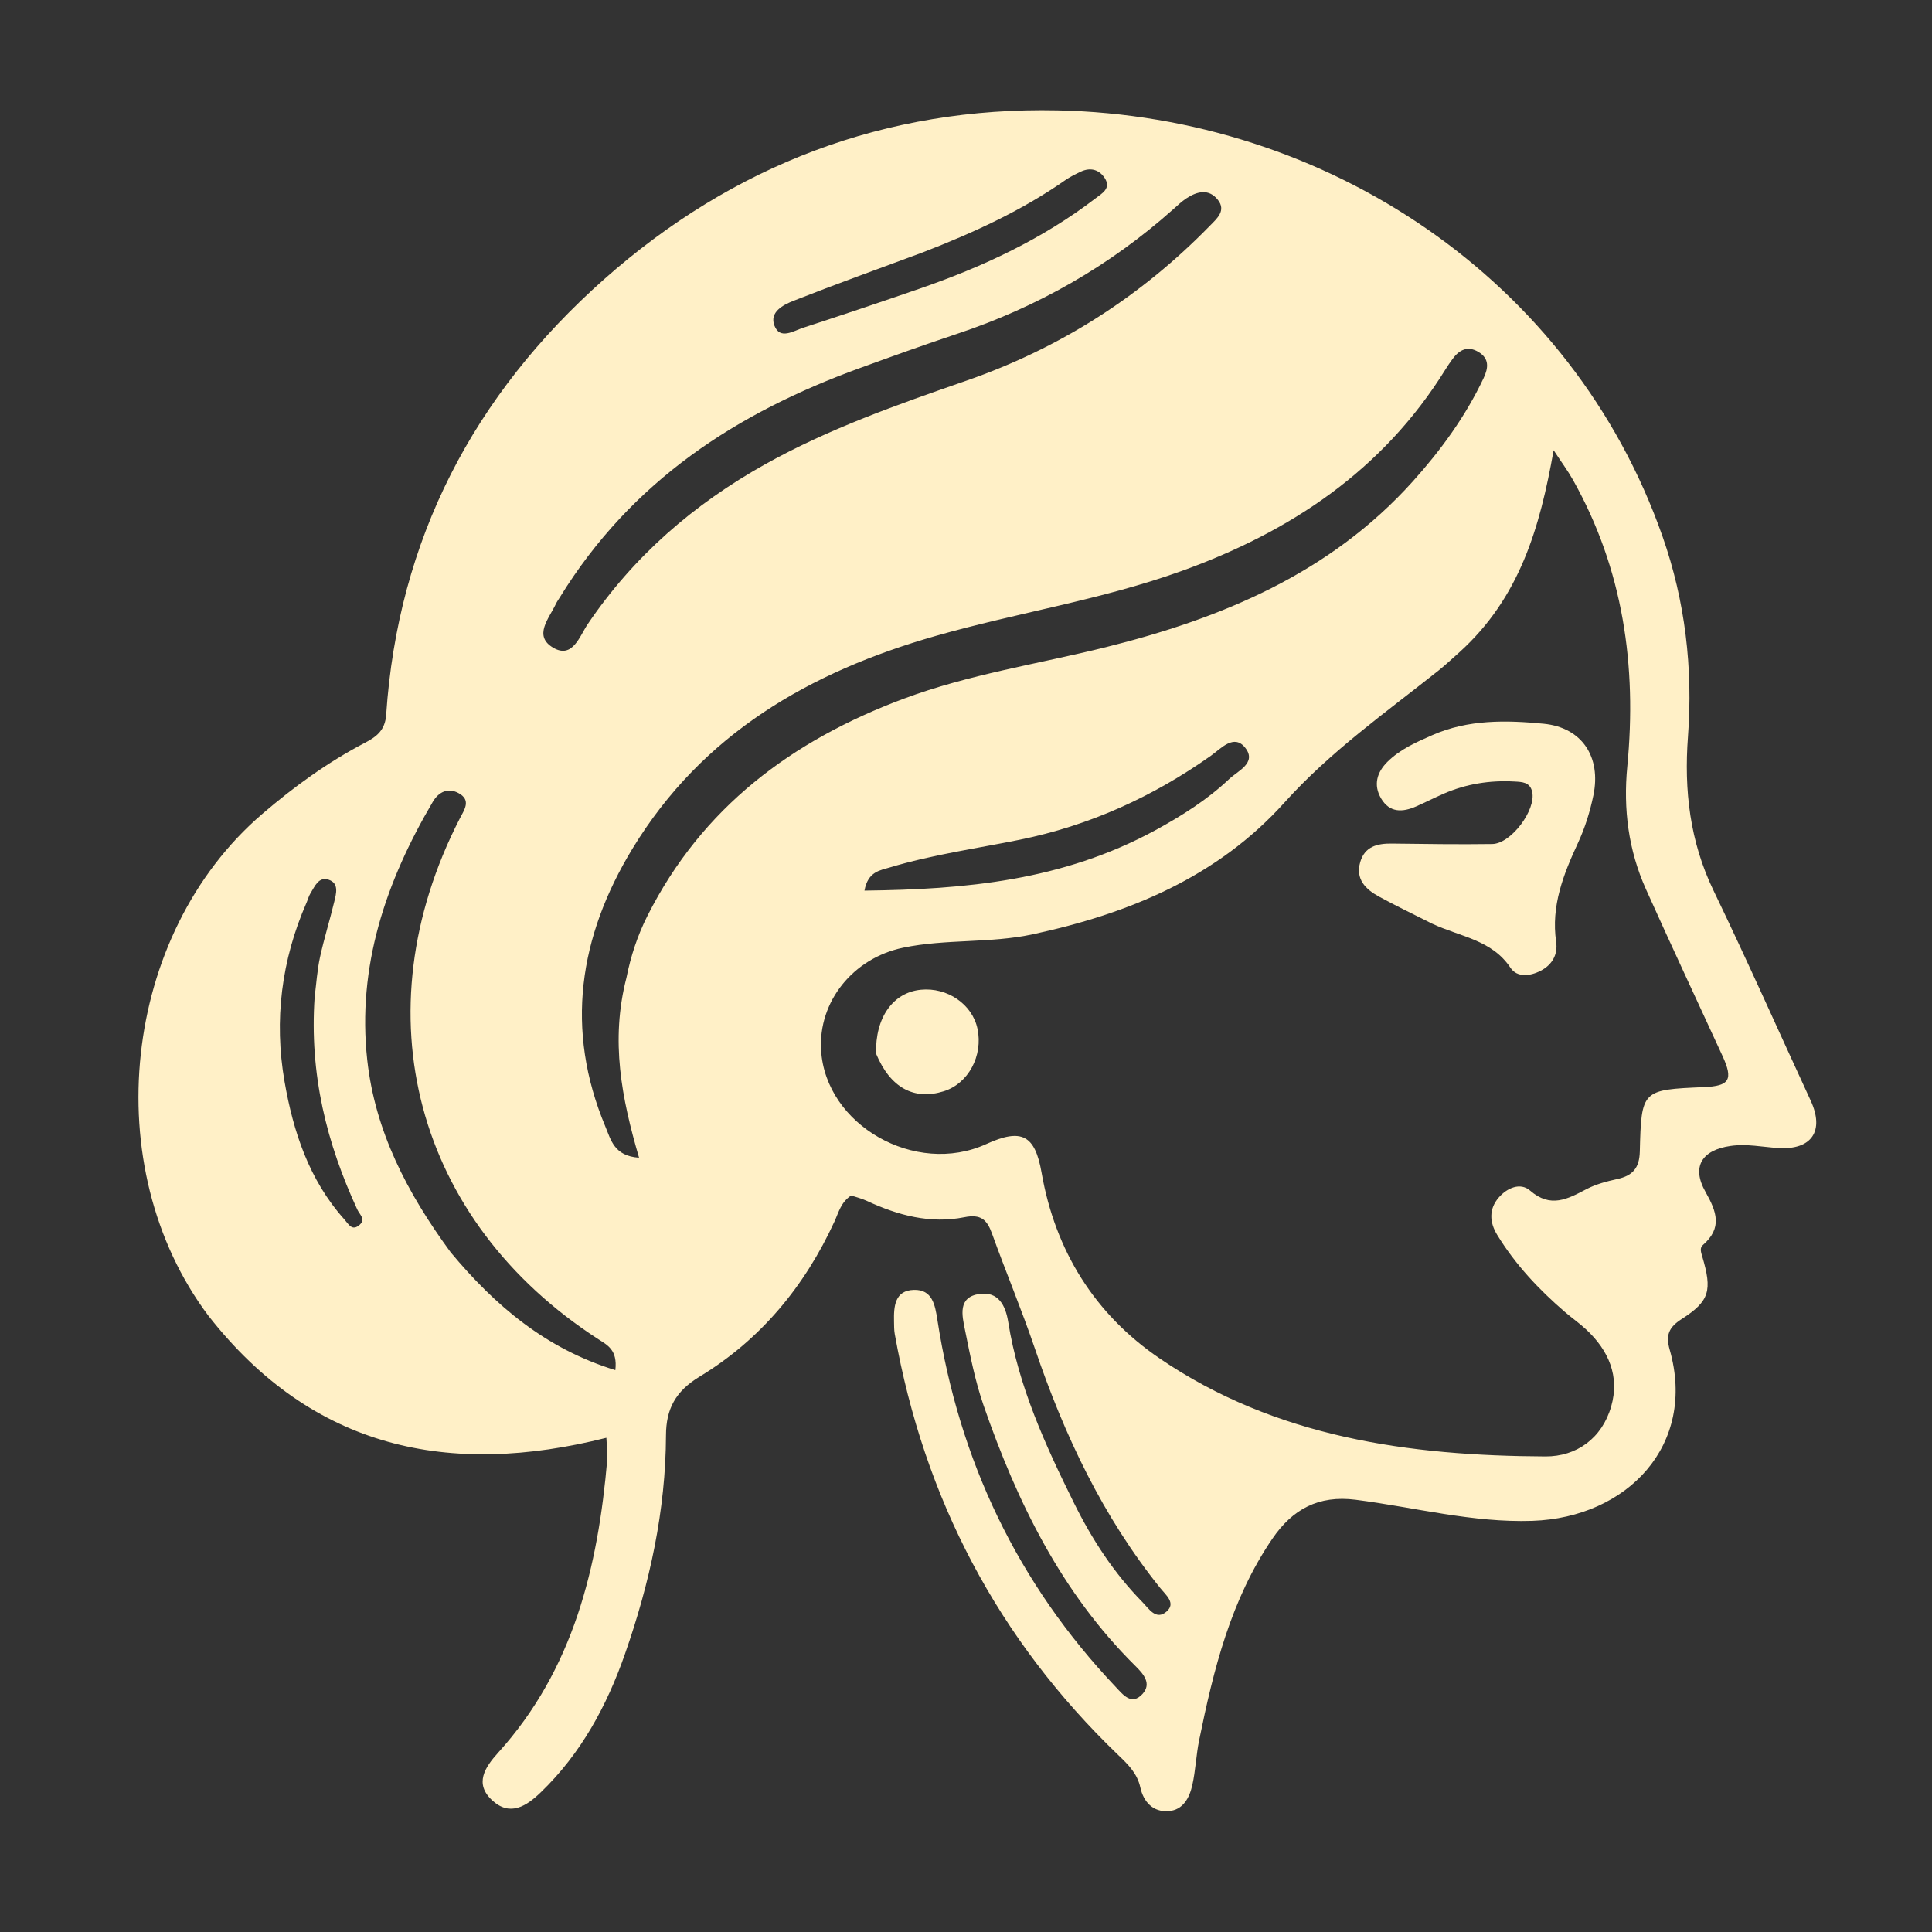 <svg version="1.1" id="Layer_1" xmlns="http://www.w3.org/2000/svg" xmlns:xlink="http://www.w3.org/1999/xlink" x="0px" y="0px"
	 width="100%" viewBox="0 0 384 384" enable-background="new 0 0 384 384" xml:space="preserve">
<rect x="0" y="0" width="384" height="384" fill="#333333" stroke="none"/>
<path fill="#FFF0C7" opacity="1" stroke="none" 
	d="
M41.429,261.526 
	C19.177,231.886 24.275,185.703 52.083,161.817 
	C58.436,156.36 65.146,151.489 72.568,147.617 
	C74.874,146.414 76.55,145.117 76.756,142.054 
	C79.107,107.174 94.165,78.464 120.085,55.491 
	C145.705,32.784 176.061,21.213 210.197,21.935 
	C263.793,23.067 312.523,55.588 330.432,106.596 
	C334.954,119.476 336.508,132.829 335.496,146.414 
	C334.703,157.08 335.865,167.24 340.59,177.033 
	C347.247,190.829 353.461,204.839 359.885,218.749 
	C362.666,224.772 360.112,228.603 353.435,228.178 
	C350.292,227.978 347.221,227.304 344.001,227.758 
	C338.33,228.559 336.115,231.829 338.979,236.893 
	C341.227,240.868 342.357,244.068 338.465,247.458 
	C337.777,248.057 338.096,248.925 338.347,249.773 
	C340.327,256.473 339.83,258.593 334.258,262.163 
	C331.635,263.843 331.053,265.414 331.866,268.264 
	C337.274,287.218 323.424,301.636 304.585,302.278 
	C292.676,302.683 281.15,299.584 269.452,298.088 
	C262.059,297.143 256.885,299.979 252.888,305.835 
	C244.616,317.955 241.198,331.842 238.331,345.918 
	C237.735,348.848 237.638,351.885 236.982,354.798 
	C236.419,357.298 235.181,359.756 232.266,359.975 
	C229.155,360.208 227.279,358.121 226.655,355.29 
	C226.033,352.468 224.245,350.735 222.287,348.856 
	C198.304,325.835 183.665,297.823 177.84,265.149 
	C177.695,264.335 177.712,263.489 177.694,262.657 
	C177.63,259.675 177.828,256.477 181.654,256.373 
	C185.313,256.273 185.855,259.373 186.314,262.333 
	C190.638,290.267 202.234,314.693 221.729,335.261 
	C223.168,336.779 224.882,339.083 227.068,336.703 
	C228.977,334.624 227.254,332.692 225.66,331.115 
	C210.956,316.565 202.157,298.545 195.493,279.338 
	C193.811,274.489 192.82,269.38 191.799,264.332 
	C191.22,261.472 190.309,257.787 194.7,257.18 
	C198.388,256.671 199.856,259.4 200.388,262.741 
	C202.431,275.574 207.767,287.231 213.465,298.734 
	C217.03,305.933 221.381,312.639 227.04,318.403 
	C228.34,319.728 229.773,322.151 231.879,320.296 
	C233.777,318.624 231.717,317.014 230.615,315.644 
	C219.182,301.435 211.543,285.264 205.714,268.102 
	C203.091,260.38 199.928,252.843 197.163,245.168 
	C196.162,242.39 194.94,241.278 191.669,241.932 
	C184.904,243.284 178.457,241.558 172.287,238.682 
	C171.257,238.202 170.129,237.934 169.18,237.612 
	C167.136,238.947 166.684,240.988 165.866,242.769 
	C159.937,255.674 151.178,266.273 139.056,273.615 
	C134.239,276.533 132.391,280.057 132.37,285.267 
	C132.31,300.251 129.139,314.668 124.215,328.744 
	C120.597,339.089 115.477,348.532 107.493,356.232 
	C104.642,358.982 101.411,361.085 97.885,357.886 
	C94.204,354.547 96.38,351.265 99.014,348.354 
	C114.001,331.794 118.858,311.466 120.704,290.025 
	C120.801,288.9 120.615,287.75 120.521,285.772 
	C89.291,293.636 62.213,288.056 41.429,261.526 
M290.099,129.615 
	C288.724,130.825 287.398,132.095 285.967,133.234 
	C275.436,141.614 264.439,149.347 255.317,159.492 
	C241.993,174.31 224.42,181.58 205.295,185.694 
	C196.779,187.525 188.011,186.592 179.519,188.359 
	C169.514,190.44 162.623,199.106 163.197,208.727 
	C164.086,223.642 181.953,233.806 196.014,227.397 
	C203.045,224.192 205.71,225.555 207.022,233.076 
	C209.737,248.628 217.593,261.204 230.479,269.99 
	C253.556,285.726 280.042,289.351 307.166,289.479 
	C313.347,289.508 318.407,285.881 320.23,279.561 
	C321.958,273.57 319.751,268.429 315.274,264.258 
	C313.936,263.012 312.422,261.957 311.034,260.762 
	C305.831,256.283 301.168,251.319 297.572,245.431 
	C296.034,242.912 295.914,240.293 297.889,238.013 
	C299.537,236.11 302.172,234.947 304.119,236.64 
	C308.199,240.186 311.572,238.312 315.32,236.351 
	C317.207,235.364 319.365,234.799 321.465,234.337 
	C324.506,233.669 325.844,232.173 325.926,228.856 
	C326.231,216.599 326.344,216.602 338.681,216.071 
	C343.777,215.852 344.53,214.598 342.355,209.861 
	C337.282,198.816 332.113,187.814 327.138,176.724 
	C323.663,168.976 322.617,160.838 323.435,152.347 
	C325.363,132.341 322.629,113.155 312.642,95.385 
	C311.642,93.604 310.413,91.952 308.795,89.486 
	C306.047,105.006 302.021,118.806 290.099,129.615 
M124.514,194.327 
	C125.362,190.058 126.702,185.967 128.666,182.065 
	C139.542,160.46 157.444,147.158 179.607,138.878 
	C192.618,134.017 206.345,131.975 219.746,128.642 
	C242.874,122.89 264.388,113.933 280.793,95.698 
	C286.378,89.49 291.287,82.761 294.878,75.154 
	C295.834,73.13 296.05,71.263 293.84,69.945 
	C291.687,68.662 290.029,69.54 288.694,71.368 
	C288.203,72.04 287.73,72.728 287.292,73.436 
	C274.862,93.491 256.483,105.719 234.707,113.541 
	C218.829,119.245 202.126,121.781 185.963,126.398 
	C160.97,133.536 139.594,145.834 125.711,168.67 
	C115.074,186.166 112.222,204.589 120.34,223.958 
	C121.415,226.523 122.058,229.777 127.016,230.101 
	C123.572,218.311 121.279,206.862 124.514,194.327 
M111.253,118.753 
	C110.994,119.179 110.693,119.587 110.483,120.036 
	C109.137,122.919 105.925,126.382 109.965,128.743 
	C113.814,130.992 115.205,126.43 116.804,124.064 
	C125.943,110.532 137.906,100.203 152.07,92.284 
	C164.768,85.185 178.428,80.403 192.103,75.652 
	C210.666,69.203 226.793,58.904 240.507,44.838 
	C241.874,43.435 243.752,41.869 242.063,39.723 
	C240.274,37.452 237.938,38.019 235.809,39.422 
	C234.844,40.058 233.993,40.875 233.125,41.649 
	C220.521,52.873 206.175,61.049 190.167,66.375 
	C183.699,68.527 177.282,70.836 170.876,73.167 
	C146.496,82.039 125.573,95.484 111.253,118.753 
M89.585,248.917 
	C98.347,259.436 108.4,268.048 122.302,272.326 
	C122.775,268.3 120.703,267.334 118.93,266.187 
	C82.516,242.64 71.525,201.401 91.362,162.733 
	C92.267,160.969 93.746,159.031 91.111,157.621 
	C89.014,156.499 87.175,157.415 86.02,159.376 
	C76.696,175.208 70.949,192.058 72.993,210.675 
	C74.539,224.761 80.859,237.034 89.585,248.917 
M229.568,165.052 
	C234.839,162.177 239.92,158.992 244.29,154.858 
	C246.032,153.21 249.805,151.648 247.55,148.69 
	C245.299,145.737 242.689,148.784 240.715,150.181 
	C229.157,158.363 216.538,164.097 202.662,166.908 
	C194.041,168.655 185.306,169.869 176.861,172.41 
	C174.914,172.996 172.502,173.222 171.823,177.016 
	C191.847,176.786 211.119,175.056 229.568,165.052 
M183.474,50.138 
	C174.894,53.326 166.276,56.421 157.759,59.769 
	C155.697,60.579 152.862,62.01 153.933,64.745 
	C155.039,67.57 157.694,65.78 159.609,65.155 
	C167.365,62.625 175.101,60.031 182.81,57.364 
	C195.308,53.04 207.204,47.509 217.761,39.411 
	C218.995,38.464 220.907,37.459 219.593,35.421 
	C218.477,33.69 216.718,33.206 214.769,34.137 
	C213.723,34.636 212.667,35.156 211.72,35.816 
	C203.191,41.766 193.851,46.118 183.474,50.138 
M62.542,198.117 
	C62.882,195.492 63.045,192.829 63.604,190.251 
	C64.411,186.531 65.565,182.889 66.448,179.184 
	C66.824,177.609 67.417,175.564 65.344,174.859 
	C63.324,174.172 62.571,176.179 61.71,177.552 
	C61.362,178.106 61.206,178.777 60.939,179.385 
	C55.929,190.804 54.443,202.79 56.553,214.954 
	C58.278,224.896 61.421,234.504 68.404,242.315 
	C69.29,243.306 69.972,244.814 71.513,243.411 
	C72.722,242.31 71.483,241.414 71.013,240.396 
	C64.951,227.268 61.479,213.591 62.542,198.117 
z"/>
<path fill="#FFF0C7" opacity="1" stroke="none" 
	d="
M284.611,183.572 
	C280.859,181.669 277.399,180.026 274.047,178.188 
	C271.426,176.751 269.388,174.75 270.346,171.376 
	C271.235,168.247 273.737,167.63 276.631,167.666 
	C283.285,167.748 289.941,167.851 296.594,167.755 
	C300.352,167.701 305.346,160.971 304.531,157.374 
	C304.092,155.435 302.533,155.42 301.018,155.334 
	C296.124,155.057 291.402,155.802 286.9,157.772 
	C285.072,158.572 283.292,159.481 281.465,160.284 
	C278.762,161.472 276.188,161.57 274.497,158.687 
	C272.929,156.014 273.672,153.505 275.75,151.434 
	C278.271,148.922 281.498,147.513 284.702,146.106 
	C291.823,142.98 299.365,143.125 306.805,143.848 
	C314.489,144.596 318.276,150.502 316.696,158.093 
	C316.016,161.363 315.034,164.525 313.629,167.556 
	C310.743,173.783 308.251,180.074 309.297,187.199 
	C309.67,189.74 308.488,191.779 306.194,192.961 
	C304.116,194.033 301.518,194.315 300.22,192.358 
	C296.525,186.784 290.252,186.21 284.611,183.572 
z"/>
<path fill="#FFF0C7" opacity="1" stroke="none" 
	d="
M174.127,209.425 
	C173.941,202.186 177.528,197.273 183.006,196.72 
	C188.287,196.187 193.251,199.595 194.283,204.463 
	C195.426,209.854 192.458,215.365 187.589,216.893 
	C181.692,218.744 176.97,216.239 174.127,209.425 
z"/>
</svg>